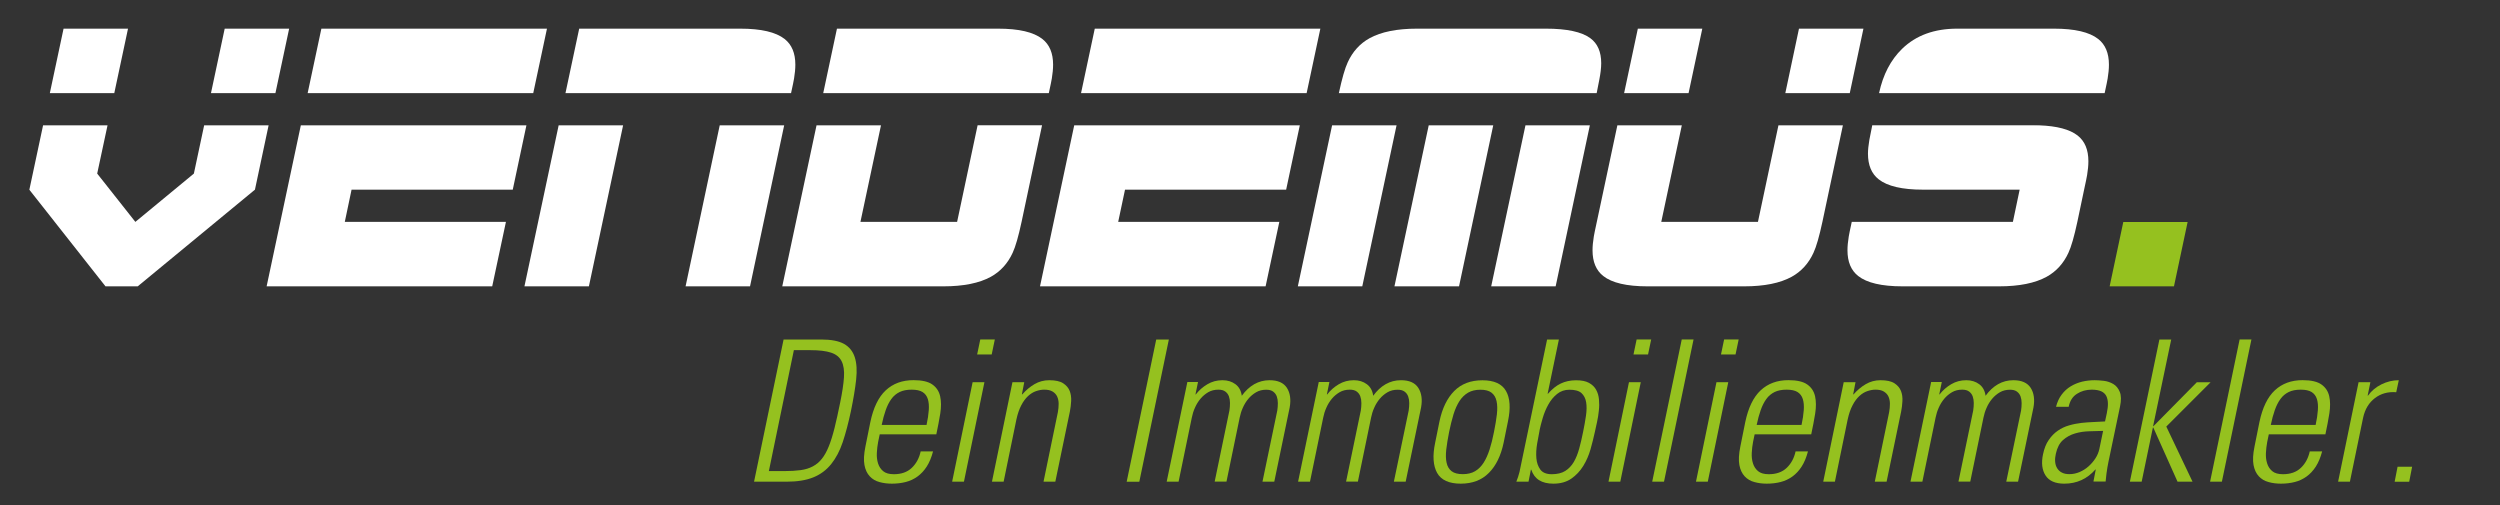 <?xml version="1.0" encoding="UTF-8"?>
<svg xmlns="http://www.w3.org/2000/svg" id="Ebene_1_Kopie_Kopie" data-name="Ebene 1 Kopie Kopie" viewBox="0 0 391.75 79.21">
  <rect x="0" y="0" width="391.75" height="79.21" fill="#333333" stroke="none"/>
  <defs>
    <style>
      .cls-1 {
        fill: #fff;
      }

      .cls-2 {
        fill: #95c11f;
      }
    </style>
  </defs>
  <path class="cls-2" d="M122.78,53.2h5.9c1.56,0,2.76.23,3.58.69.82.46,1.38,1.16,1.68,2.08.3.93.37,2.09.22,3.5-.15,1.41-.43,3.06-.82,4.95-.39,1.85-.82,3.47-1.28,4.85-.46,1.38-1.07,2.53-1.82,3.46-.75.93-1.68,1.62-2.79,2.07-1.11.45-2.51.68-4.2.68h-5.09l4.63-22.29ZM120.47,73.82h2.41c.99,0,1.85-.05,2.58-.15.73-.1,1.37-.3,1.91-.59.55-.29,1.02-.68,1.42-1.19.4-.5.76-1.15,1.08-1.94.32-.79.62-1.75.9-2.87.28-1.12.57-2.44.88-3.97.33-1.6.53-2.93.6-3.98.07-1.05-.05-1.89-.37-2.53-.32-.64-.87-1.08-1.65-1.34-.78-.26-1.86-.39-3.24-.39h-2.59l-3.92,18.95Z"></path>
  <path class="cls-2" d="M137.85,68.07l-.25,1.2c-.1.54-.17,1.1-.2,1.7-.03.6.03,1.14.19,1.64.15.49.42.9.8,1.22.38.32.94.48,1.68.48,1.17,0,2.11-.33,2.81-1,.7-.67,1.16-1.53,1.39-2.58h1.94c-.25.95-.58,1.74-.99,2.38-.41.64-.9,1.16-1.45,1.56-.56.4-1.17.69-1.84.86-.67.17-1.39.26-2.18.26-.68,0-1.32-.08-1.93-.25-.61-.16-1.12-.46-1.53-.9s-.69-1.02-.83-1.77c-.14-.75-.09-1.71.15-2.89l.77-3.83c.47-2.26,1.28-3.93,2.42-4.99,1.14-1.06,2.59-1.59,4.34-1.59,1.34,0,2.33.23,2.96.68.64.45,1.04,1.06,1.22,1.84.17.77.18,1.67.02,2.7-.17,1.03-.37,2.12-.62,3.27h-8.89ZM145.19,66.59c.19-.86.3-1.64.35-2.32.05-.68,0-1.26-.15-1.74-.15-.48-.43-.85-.83-1.1-.4-.25-.97-.37-1.71-.37s-1.37.12-1.88.37c-.51.25-.95.61-1.3,1.1-.35.48-.64,1.06-.88,1.74-.24.68-.45,1.45-.63,2.32h7.04Z"></path>
  <path class="cls-2" d="M149.2,75.48l3.21-15.59h1.85l-3.21,15.59h-1.85ZM153.12,55.54l.49-2.35h2.28l-.49,2.35h-2.28Z"></path>
  <path class="cls-2" d="M157.29,75.48h-1.85l3.21-15.59h1.85l-.37,1.91h.06c.58-.66,1.21-1.19,1.91-1.6.7-.41,1.47-.62,2.31-.62.97,0,1.7.16,2.19.48.49.32.83.72,1.02,1.2.19.48.26,1.01.23,1.59-.03.58-.1,1.12-.2,1.64l-2.28,10.99h-1.85l2.25-10.9c.08-.45.12-.88.12-1.3s-.08-.81-.23-1.14c-.15-.33-.4-.59-.73-.79-.33-.2-.76-.29-1.3-.29-.41,0-.84.08-1.28.23s-.86.41-1.25.77c-.39.36-.75.84-1.06,1.44-.32.6-.57,1.33-.76,2.19l-2.01,9.79Z"></path>
  <path class="cls-2" d="M183.16,53.2l-4.63,22.29h-1.98l4.63-22.29h1.98Z"></path>
  <path class="cls-2" d="M184.67,75.48h-1.85l3.24-15.62h1.67l-.4,1.94h.06c.49-.64,1.1-1.17,1.81-1.59.71-.42,1.5-.63,2.36-.63.8,0,1.48.21,2.04.63.56.42.88,1.02.99,1.81.56-.78,1.2-1.38,1.94-1.81.74-.42,1.54-.63,2.41-.63,1.3,0,2.2.4,2.72,1.2.51.8.66,1.83.43,3.09l-2.41,11.61h-1.85l2.32-11.14c.06-.39.09-.78.09-1.17s-.06-.74-.17-1.05-.3-.56-.57-.76c-.27-.2-.63-.29-1.08-.29-.6,0-1.13.13-1.59.4-.46.27-.87.61-1.22,1.03-.35.42-.64.89-.86,1.4-.23.51-.39,1.03-.49,1.54l-2.07,10.03h-1.85l2.31-11.14c.06-.39.09-.78.09-1.17s-.06-.74-.17-1.05c-.11-.31-.3-.56-.57-.76-.27-.2-.63-.29-1.08-.29-.6,0-1.13.13-1.59.4s-.87.61-1.22,1.03c-.35.42-.64.89-.86,1.4-.23.51-.39,1.03-.49,1.54l-2.07,10.03Z"></path>
  <path class="cls-2" d="M205.26,75.48h-1.85l3.24-15.62h1.67l-.4,1.94h.06c.49-.64,1.1-1.17,1.81-1.59.71-.42,1.5-.63,2.36-.63.8,0,1.48.21,2.04.63.56.42.88,1.02.99,1.81.56-.78,1.2-1.38,1.94-1.81.74-.42,1.54-.63,2.41-.63,1.3,0,2.2.4,2.72,1.2.51.8.66,1.83.43,3.09l-2.41,11.61h-1.85l2.32-11.14c.06-.39.09-.78.09-1.17s-.06-.74-.17-1.05-.3-.56-.57-.76c-.27-.2-.63-.29-1.08-.29-.6,0-1.13.13-1.59.4-.46.27-.87.61-1.22,1.03-.35.42-.64.89-.86,1.4-.23.51-.39,1.03-.49,1.54l-2.07,10.03h-1.85l2.31-11.14c.06-.39.09-.78.09-1.17s-.06-.74-.17-1.05c-.11-.31-.3-.56-.57-.76-.27-.2-.63-.29-1.08-.29-.6,0-1.13.13-1.59.4s-.87.61-1.22,1.03c-.35.42-.64.89-.86,1.4-.23.51-.39,1.03-.49,1.54l-2.07,10.03Z"></path>
  <path class="cls-2" d="M228.9,75.79c-1.83,0-3.07-.56-3.7-1.68s-.74-2.7-.31-4.74l.68-3.36c.43-2.04,1.2-3.62,2.31-4.74s2.58-1.68,4.41-1.68,3.07.56,3.7,1.68c.64,1.12.74,2.7.31,4.74l-.68,3.36c-.43,2.04-1.2,3.62-2.32,4.74-1.11,1.12-2.58,1.68-4.41,1.68ZM231.99,61.07c-.76,0-1.41.15-1.94.46s-.99.75-1.36,1.33c-.37.58-.68,1.27-.93,2.08-.25.81-.47,1.72-.68,2.73-.21,1.03-.35,1.95-.45,2.76-.09.81-.08,1.51.05,2.08.12.58.39,1.02.79,1.33.4.31.98.46,1.74.46s1.4-.15,1.93-.46c.52-.31.97-.75,1.34-1.33.37-.58.68-1.27.94-2.08.26-.81.49-1.73.69-2.76.21-1.01.35-1.92.45-2.73.09-.81.08-1.51-.05-2.08-.12-.58-.39-1.02-.79-1.33s-.98-.46-1.74-.46Z"></path>
  <path class="cls-2" d="M237.61,75.48c.1-.27.2-.52.28-.77.08-.25.15-.5.22-.77l4.32-20.74h1.85l-1.76,8.46.03.06c.64-.74,1.31-1.28,2.02-1.62.71-.34,1.51-.51,2.39-.51s1.52.13,2.02.4c.5.27.88.63,1.13,1.08s.4.96.45,1.53c.05.57.05,1.15-.02,1.74-.06.6-.15,1.19-.28,1.77s-.24,1.11-.34,1.56c-.19.86-.41,1.77-.68,2.72-.27.95-.65,1.82-1.14,2.62-.49.8-1.12,1.47-1.87,1.99-.75.52-1.69.79-2.82.79-1.83,0-2.98-.73-3.46-2.19h-.06l-.37,1.88h-1.91ZM241.25,67.46c-.12.62-.25,1.32-.39,2.11-.13.79-.17,1.54-.11,2.24.06.7.27,1.29.62,1.77.35.48.95.73,1.79.73s1.57-.17,2.11-.51c.54-.34.99-.81,1.34-1.4.35-.6.63-1.3.85-2.1.22-.8.42-1.66.6-2.56.19-.91.34-1.76.46-2.58.12-.81.13-1.52.03-2.13-.1-.61-.35-1.08-.74-1.44-.39-.35-1.02-.52-1.88-.52-.74,0-1.38.22-1.93.66-.55.44-1,.99-1.37,1.65-.37.66-.66,1.36-.88,2.1-.22.74-.39,1.4-.51,1.98Z"></path>
  <path class="cls-2" d="M252.05,75.48l3.21-15.59h1.85l-3.21,15.59h-1.85ZM255.97,55.54l.49-2.35h2.28l-.49,2.35h-2.28Z"></path>
  <path class="cls-2" d="M258.9,75.48l4.63-22.29h1.85l-4.63,22.29h-1.85Z"></path>
  <path class="cls-2" d="M265.76,75.48l3.21-15.59h1.85l-3.21,15.59h-1.85ZM269.68,55.54l.49-2.35h2.28l-.49,2.35h-2.28Z"></path>
  <path class="cls-2" d="M274.95,68.07l-.25,1.2c-.1.54-.17,1.1-.2,1.7-.03.6.03,1.14.19,1.64.15.49.42.9.8,1.22.38.32.94.48,1.68.48,1.17,0,2.11-.33,2.81-1,.7-.67,1.16-1.53,1.39-2.58h1.94c-.25.95-.58,1.74-.99,2.38-.41.64-.9,1.16-1.45,1.56-.56.4-1.17.69-1.84.86-.67.17-1.39.26-2.18.26-.68,0-1.32-.08-1.93-.25-.61-.16-1.12-.46-1.53-.9s-.69-1.02-.83-1.77c-.14-.75-.09-1.71.15-2.89l.77-3.83c.47-2.26,1.28-3.93,2.42-4.99,1.14-1.06,2.59-1.59,4.34-1.59,1.34,0,2.33.23,2.96.68.64.45,1.04,1.06,1.22,1.84.17.77.18,1.67.02,2.7-.17,1.03-.37,2.12-.62,3.27h-8.89ZM282.3,66.59c.19-.86.3-1.64.35-2.32.05-.68,0-1.26-.15-1.74-.15-.48-.43-.85-.83-1.1-.4-.25-.97-.37-1.71-.37s-1.37.12-1.88.37c-.51.25-.95.61-1.3,1.1-.35.48-.64,1.06-.88,1.74-.24.68-.45,1.45-.63,2.32h7.04Z"></path>
  <path class="cls-2" d="M287.55,75.48h-1.85l3.21-15.59h1.85l-.37,1.91h.06c.58-.66,1.21-1.19,1.91-1.6.7-.41,1.47-.62,2.31-.62.97,0,1.7.16,2.19.48.49.32.83.72,1.02,1.2.19.48.26,1.01.23,1.59-.03.58-.1,1.12-.2,1.64l-2.28,10.99h-1.85l2.25-10.9c.08-.45.12-.88.12-1.3s-.08-.81-.23-1.14c-.15-.33-.4-.59-.73-.79-.33-.2-.76-.29-1.3-.29-.41,0-.84.08-1.28.23s-.86.41-1.25.77c-.39.36-.75.84-1.06,1.44-.32.6-.57,1.33-.76,2.19l-2.01,9.79Z"></path>
  <path class="cls-2" d="M301.22,75.48h-1.85l3.24-15.62h1.67l-.4,1.94h.06c.49-.64,1.1-1.17,1.81-1.59.71-.42,1.5-.63,2.36-.63.8,0,1.48.21,2.04.63.56.42.88,1.02.99,1.81.56-.78,1.2-1.38,1.94-1.81.74-.42,1.54-.63,2.41-.63,1.3,0,2.2.4,2.72,1.2.51.8.66,1.83.43,3.09l-2.41,11.61h-1.85l2.32-11.14c.06-.39.09-.78.09-1.17s-.06-.74-.17-1.05-.3-.56-.57-.76c-.27-.2-.63-.29-1.08-.29-.6,0-1.13.13-1.59.4-.46.27-.87.61-1.22,1.03-.35.42-.64.89-.86,1.4-.23.51-.39,1.03-.49,1.54l-2.07,10.03h-1.85l2.31-11.14c.06-.39.09-.78.09-1.17s-.06-.74-.17-1.05c-.11-.31-.3-.56-.57-.76-.27-.2-.63-.29-1.08-.29-.6,0-1.13.13-1.59.4s-.87.61-1.22,1.03c-.35.42-.64.89-.86,1.4-.23.51-.39,1.03-.49,1.54l-2.07,10.03Z"></path>
  <path class="cls-2" d="M328.41,73.57h-.06c-1.3,1.48-2.92,2.22-4.88,2.22-1.4,0-2.38-.43-2.93-1.28s-.69-1.96-.4-3.32c.19-.91.48-1.66.9-2.25.41-.6.88-1.08,1.42-1.45.53-.37,1.12-.65,1.76-.83.64-.19,1.29-.31,1.94-.39.66-.07,1.31-.12,1.94-.14.64-.02,1.22-.05,1.76-.09l.28-1.3c.12-.58.18-1.09.17-1.54-.01-.45-.1-.84-.26-1.16-.17-.32-.43-.56-.8-.73-.37-.16-.86-.25-1.48-.25-.86,0-1.64.22-2.31.65-.68.43-1.11,1.11-1.3,2.04h-1.98c.19-.74.48-1.38.88-1.91.4-.53.87-.97,1.42-1.3.54-.33,1.14-.57,1.77-.73.64-.15,1.3-.23,1.98-.23.39,0,.86.03,1.4.09.55.06,1.04.23,1.5.49s.8.68,1.03,1.23c.24.56.25,1.33.05,2.31l-1.64,7.84c-.12.56-.24,1.12-.34,1.7-.1.58-.2,1.32-.28,2.22h-1.91l.37-1.91ZM329.56,67.52c-.66.02-1.38.04-2.16.06-.78.02-1.53.13-2.24.34-.71.21-1.34.55-1.88,1.03-.55.48-.92,1.2-1.13,2.15-.1.43-.14.84-.11,1.23.03.39.13.74.31,1.03s.42.53.74.69c.32.17.71.25,1.19.25.54,0,1.06-.11,1.57-.32.51-.22.98-.51,1.4-.88.42-.37.79-.79,1.1-1.27.31-.47.51-.97.62-1.48l.59-2.84Z"></path>
  <path class="cls-2" d="M338.38,53.2h1.85l-2.84,13.58h.06l6.79-6.88h2.16l-6.94,6.94,4.11,8.64h-2.35l-3.8-8.49h-.06l-1.76,8.49h-1.85l4.63-22.29Z"></path>
  <path class="cls-2" d="M346.32,75.48l4.63-22.29h1.85l-4.63,22.29h-1.85Z"></path>
  <path class="cls-2" d="M355.52,68.07l-.25,1.2c-.1.54-.17,1.1-.2,1.7-.03.6.03,1.14.19,1.64.15.49.42.9.8,1.22.38.32.94.48,1.68.48,1.17,0,2.11-.33,2.81-1,.7-.67,1.16-1.53,1.39-2.58h1.94c-.25.95-.58,1.74-.99,2.38-.41.64-.9,1.16-1.45,1.56-.56.4-1.17.69-1.84.86-.67.17-1.39.26-2.18.26-.68,0-1.32-.08-1.93-.25-.61-.16-1.12-.46-1.53-.9s-.69-1.02-.83-1.77c-.14-.75-.09-1.71.15-2.89l.77-3.83c.47-2.26,1.28-3.93,2.42-4.99,1.14-1.06,2.59-1.59,4.34-1.59,1.34,0,2.33.23,2.96.68.64.45,1.04,1.06,1.22,1.84.17.77.18,1.67.02,2.7-.17,1.03-.37,2.12-.62,3.27h-8.89ZM362.86,66.59c.19-.86.3-1.64.35-2.32.05-.68,0-1.26-.15-1.74-.15-.48-.43-.85-.83-1.1-.4-.25-.97-.37-1.71-.37s-1.37.12-1.88.37c-.51.25-.95.61-1.3,1.1-.35.48-.64,1.06-.88,1.74-.24.68-.45,1.45-.63,2.32h7.04Z"></path>
  <path class="cls-2" d="M371.01,61.99h.06c.53-.74,1.23-1.33,2.1-1.76s1.77-.65,2.72-.65l-.4,1.88c-1.3-.1-2.41.21-3.35.93-.94.72-1.55,1.74-1.84,3.06l-2.07,10.03h-1.85l3.21-15.59h1.85l-.43,2.1Z"></path>
  <path class="cls-2" d="M375.7,73.14h2.28l-.46,2.35h-2.28l.46-2.35Z"></path>
  <polygon class="cls-2" points="342.8 34.79 332.72 34.79 330.58 44.87 340.66 44.87 342.8 34.79"></polygon>
  <polygon class="cls-1" points="20.06 4.49 9.96 4.49 7.81 14.59 7.82 14.59 17.91 14.59 20.06 4.49"></polygon>
  <polygon class="cls-1" points="30.38 27.2 21.21 34.77 15.23 27.2 16.85 19.64 7.82 19.64 6.75 19.64 4.6 29.73 16.53 44.87 21.58 44.87 39.95 29.72 42.09 19.64 31.99 19.64 30.38 27.2"></polygon>
  <polygon class="cls-1" points="45.31 4.49 35.21 4.49 33.06 14.59 43.16 14.59 45.31 4.49"></polygon>
  <polygon class="cls-1" points="85.71 4.49 50.36 4.49 48.21 14.59 83.56 14.59 85.71 4.49"></polygon>
  <polygon class="cls-1" points="41.78 44.87 77.13 44.87 79.28 34.77 54.03 34.77 55.09 29.72 80.35 29.72 82.49 19.64 47.14 19.64 41.78 44.87"></polygon>
  <polygon class="cls-1" points="82.18 44.87 92.28 44.87 97.64 19.64 87.54 19.64 82.18 44.87"></polygon>
  <path class="cls-1" d="M123.96,14.59c.26-1.2.42-1.96.47-2.29.13-.79.2-1.51.2-2.17,0-1.8-.56-3.14-1.68-4.02-1.37-1.08-3.68-1.62-6.94-1.62h-25.25l-2.15,10.1h35.35Z"></path>
  <polygon class="cls-1" points="107.43 44.87 117.53 44.87 122.88 19.64 112.78 19.64 107.43 44.87"></polygon>
  <path class="cls-1" d="M164.35,14.59c.26-1.2.42-1.96.47-2.29.13-.79.2-1.51.2-2.17,0-1.8-.56-3.14-1.68-4.02-1.37-1.08-3.68-1.62-6.94-1.62h-25.25l-2.15,10.1h35.35Z"></path>
  <path class="cls-1" d="M149.98,34.77h-15.15l3.22-15.13h-10.1l-5.37,25.23h25.25c3.14,0,5.62-.5,7.44-1.5,1.5-.83,2.64-2.08,3.41-3.75.45-.96.91-2.58,1.4-4.85l3.21-15.14h-10.1l-3.21,15.13Z"></path>
  <polygon class="cls-1" points="206.9 4.49 171.55 4.49 169.4 14.59 204.75 14.59 206.9 4.49"></polygon>
  <polygon class="cls-1" points="162.97 44.87 198.32 44.87 200.47 34.77 175.22 34.77 176.29 29.72 201.54 29.72 203.68 19.64 168.33 19.64 162.97 44.87"></polygon>
  <path class="cls-1" d="M240.11,14.59h10.09c.08-.42.22-1.12.41-2.09s.3-1.84.3-2.6c0-1.78-.57-3.08-1.7-3.91-1.35-1-3.68-1.5-6.96-1.5h-20.2c-3.14,0-5.62.5-7.44,1.5-1.5.83-2.64,2.08-3.41,3.75-.45.96-.91,2.58-1.4,4.85h30.31Z"></path>
  <polygon class="cls-1" points="218.51 44.87 228.63 44.87 233.99 19.64 223.88 19.64 218.51 44.87"></polygon>
  <polygon class="cls-1" points="233.67 44.87 243.77 44.87 249.13 19.64 239.04 19.64 233.67 44.87"></polygon>
  <polygon class="cls-1" points="203.37 44.87 213.47 44.87 218.84 19.64 208.74 19.64 203.37 44.87"></polygon>
  <path class="cls-1" d="M330.27,12.3c.13-.79.2-1.51.2-2.17,0-1.8-.56-3.14-1.68-4.02-1.37-1.08-3.68-1.62-6.94-1.62h-15.15c-3.59,0-6.47,1.05-8.64,3.16-1.79,1.74-2.99,4.05-3.61,6.94h35.35c.26-1.2.42-1.96.47-2.29Z"></path>
  <path class="cls-1" d="M292.93,21.91c-.14.84-.22,1.56-.22,2.17,0,1.8.56,3.14,1.68,4.02,1.37,1.08,3.68,1.62,6.94,1.62h15.15l-1.06,5.05h-25.25c-.26,1.2-.42,1.96-.47,2.29-.13.79-.2,1.51-.2,2.17,0,1.8.56,3.14,1.68,4.02,1.37,1.08,3.68,1.62,6.94,1.62h15.15c3.14,0,5.62-.5,7.44-1.5,1.5-.83,2.64-2.08,3.41-3.75.45-.96.91-2.58,1.4-4.85l1.06-5.05c.26-1.2.42-1.96.47-2.29.13-.79.2-1.51.2-2.17,0-1.8-.56-3.14-1.68-4.02-1.24-.97-3.25-1.5-6.03-1.6h-26.16c-.25,1.2-.4,1.96-.45,2.27Z"></path>
  <polygon class="cls-1" points="266.75 4.49 256.65 4.49 254.5 14.59 264.6 14.59 266.75 4.49"></polygon>
  <polygon class="cls-1" points="292 4.49 281.9 4.49 279.76 14.59 289.86 14.59 292 4.49"></polygon>
  <path class="cls-1" d="M275.47,34.77h-15.15l3.22-15.13h-10.1l-3.22,15.13c-.26,1.2-.42,1.96-.47,2.29-.13.79-.2,1.51-.2,2.17,0,1.8.56,3.14,1.68,4.02,1.37,1.08,3.68,1.62,6.94,1.62h15.15c3.14,0,5.62-.5,7.44-1.5,1.5-.83,2.64-2.08,3.41-3.75.45-.96.91-2.58,1.4-4.85l3.21-15.13h-10.1l-3.21,15.13Z"></path>
  <path class="cls-1" d="M293.38,19.62s0,.01,0,.02h26.16c-.3-.01-.6-.02-.91-.02h-25.25Z"></path>
</svg>
